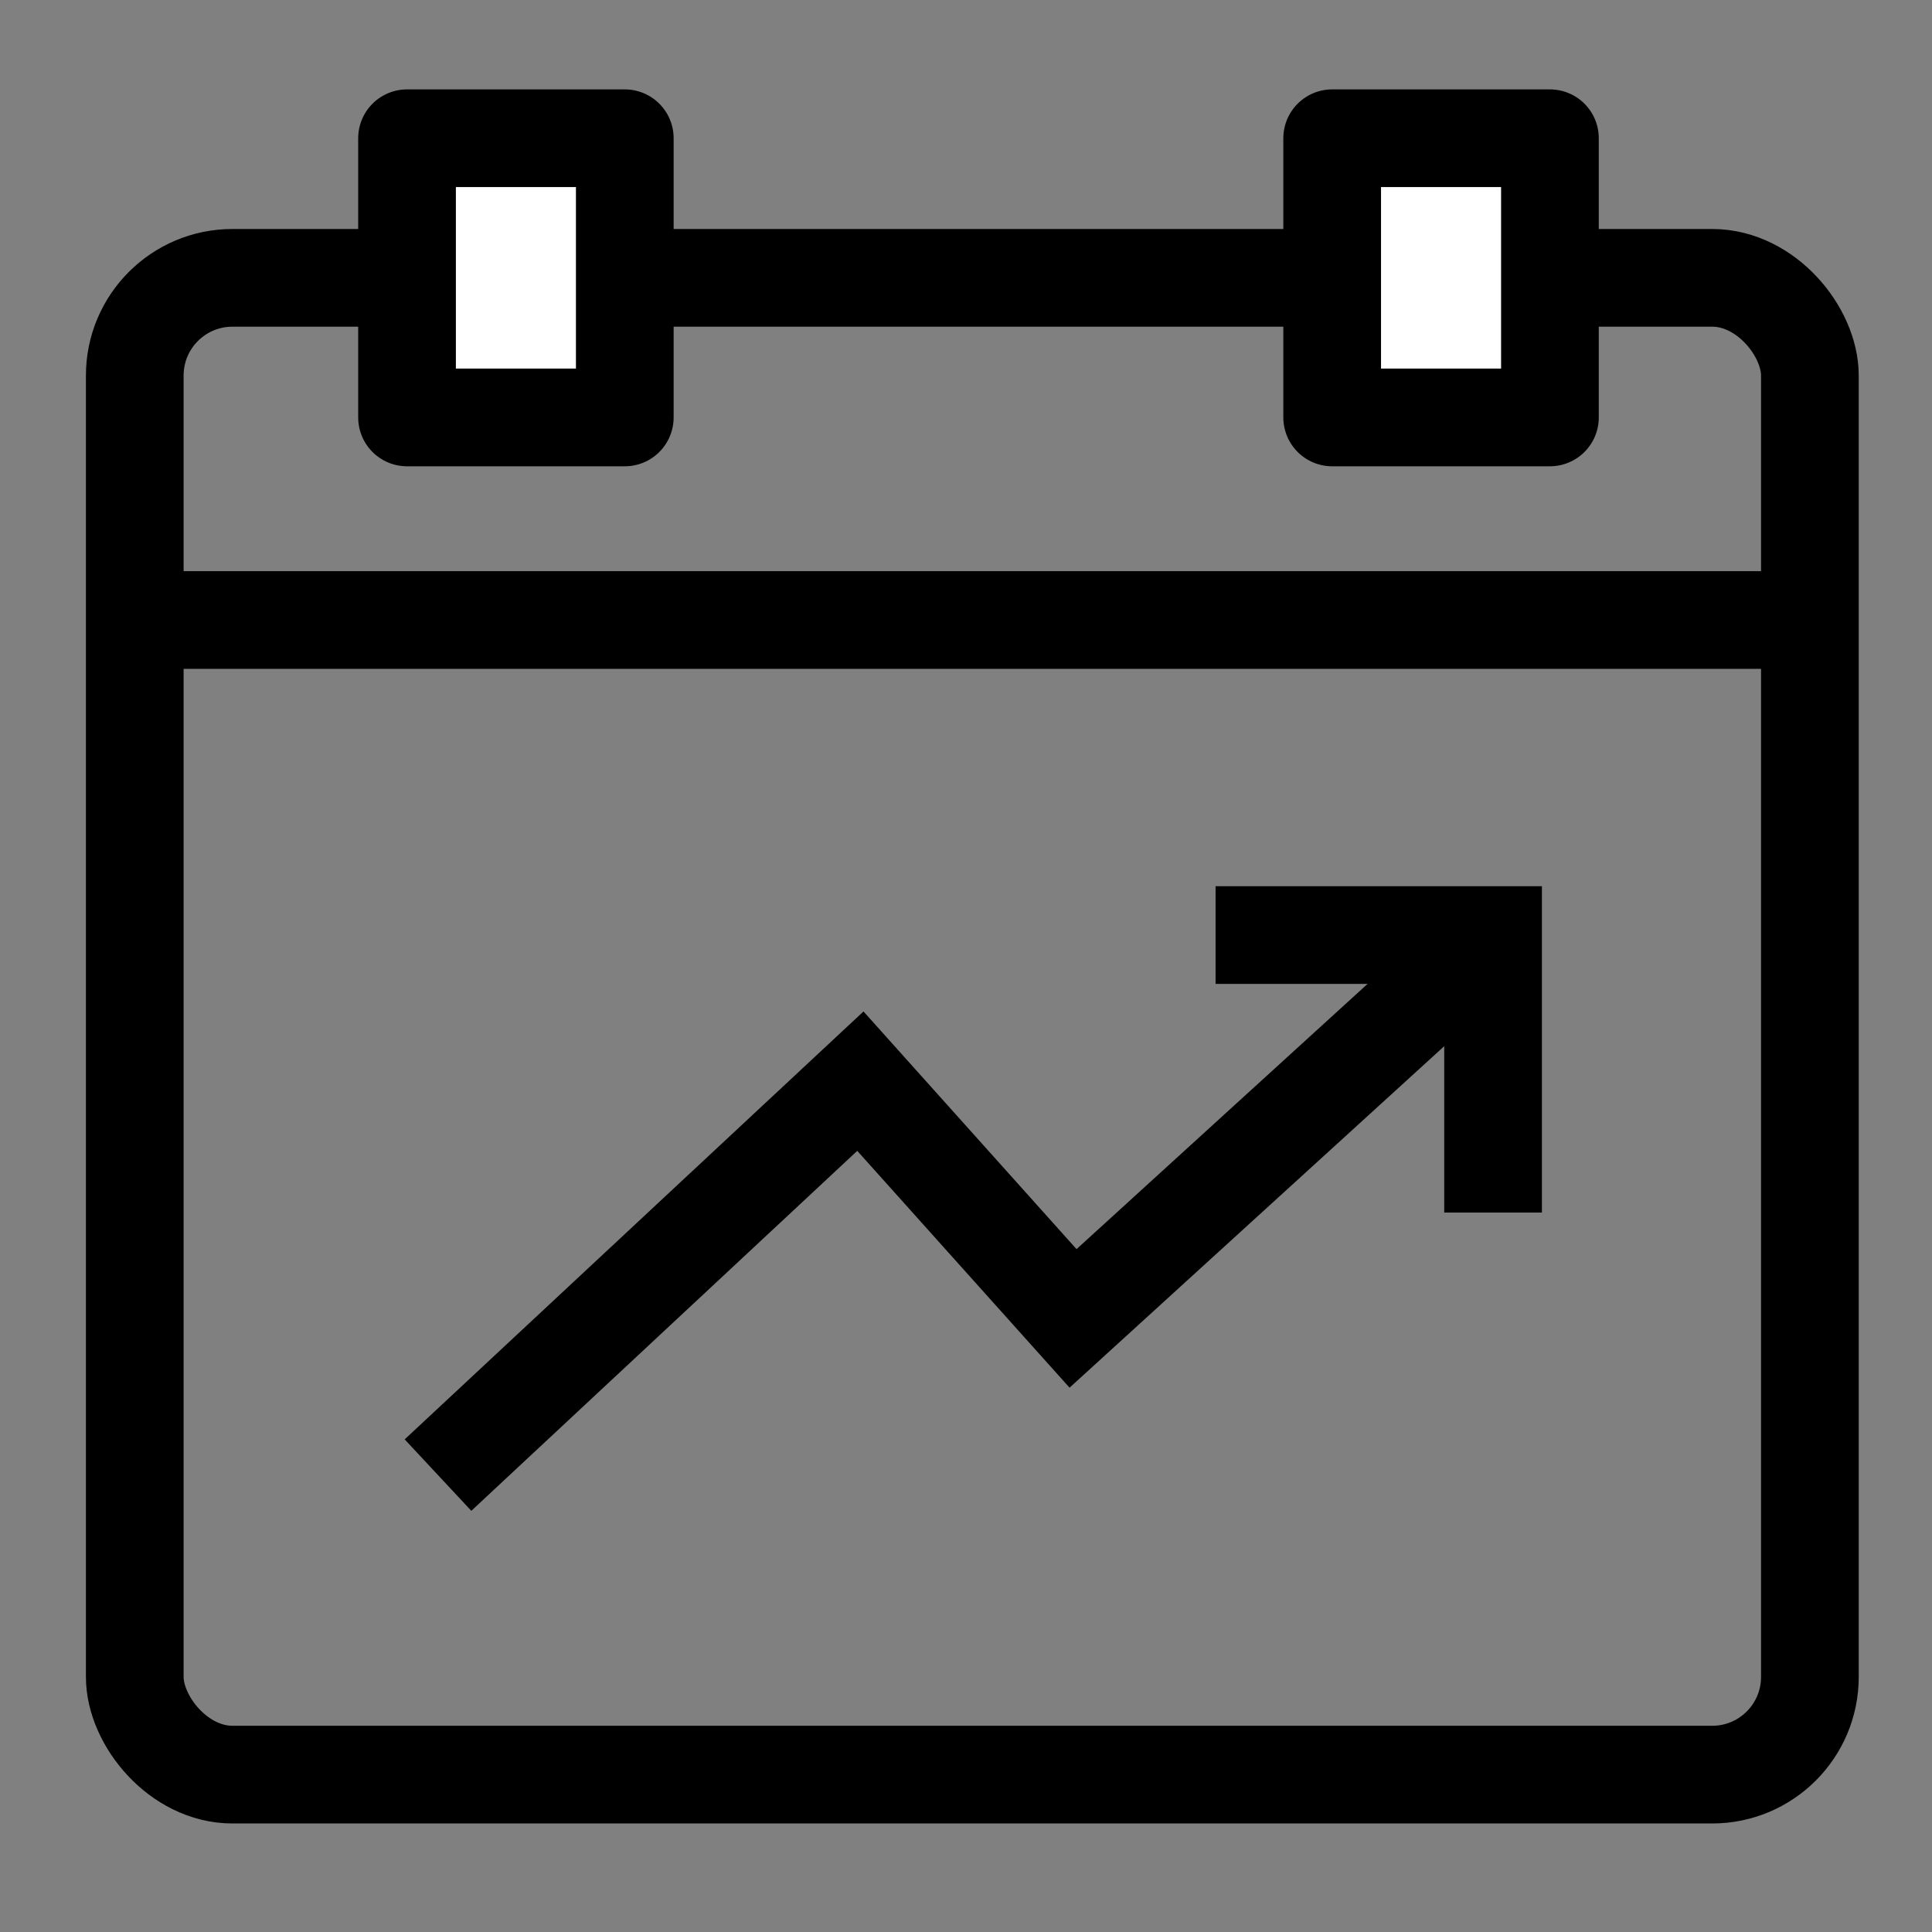 <svg xmlns="http://www.w3.org/2000/svg" xmlns:xlink="http://www.w3.org/1999/xlink" width="39.553" height="39.553" viewBox="0 0 39.553 39.553">
  <rect x="0" y="0" width="39.553" height="39.553" fill="#808080" stroke="none"/>
  <defs>
    <clipPath id="clip-path">
      <rect id="Rectangle_23541" data-name="Rectangle 23541" width="39.553" height="39.553" transform="translate(1389 529)" fill="none" stroke="#707070" stroke-width="1"/>
    </clipPath>
  </defs>
  <g id="Mask_Group_67441" data-name="Mask Group 67441" transform="translate(-1389 -529)" clip-path="url(#clip-path)">
    <g id="Group_71422" data-name="Group 71422" transform="translate(1390.966 531.83)">
      <rect id="Rectangle_23539" data-name="Rectangle 23539" width="34.294" height="30.643" rx="2" transform="translate(0.793 2.858)" fill="none" stroke="#000" stroke-width="2"/>
      <rect id="Rectangle_23540" data-name="Rectangle 23540" width="4.458" height="5.716" transform="translate(6.367)" fill="#fff" stroke="#000" stroke-linejoin="round" stroke-width="2"/>
      <rect id="Rectangle_23542" data-name="Rectangle 23542" width="4.458" height="5.716" transform="translate(25.307)" fill="#fff" stroke="#000" stroke-linejoin="round" stroke-width="2"/>
      <path id="Path_116487" data-name="Path 116487" d="M5.681,5.681V0H0" transform="translate(22.92 16.313)" fill="none" stroke="#000" stroke-width="2"/>
      <path id="Path_116488" data-name="Path 116488" d="M34.355,0H0" transform="translate(0 9.863)" fill="none" stroke="#000" stroke-width="2"/>
      <path id="Path_116486" data-name="Path 116486" d="M22.691-6.514,14.376,1.064,10.022-3.793,1.375,4.272" transform="translate(5.626 23.097)" fill="none" stroke="#000" stroke-width="2"/>
    </g>
  </g>
</svg>
